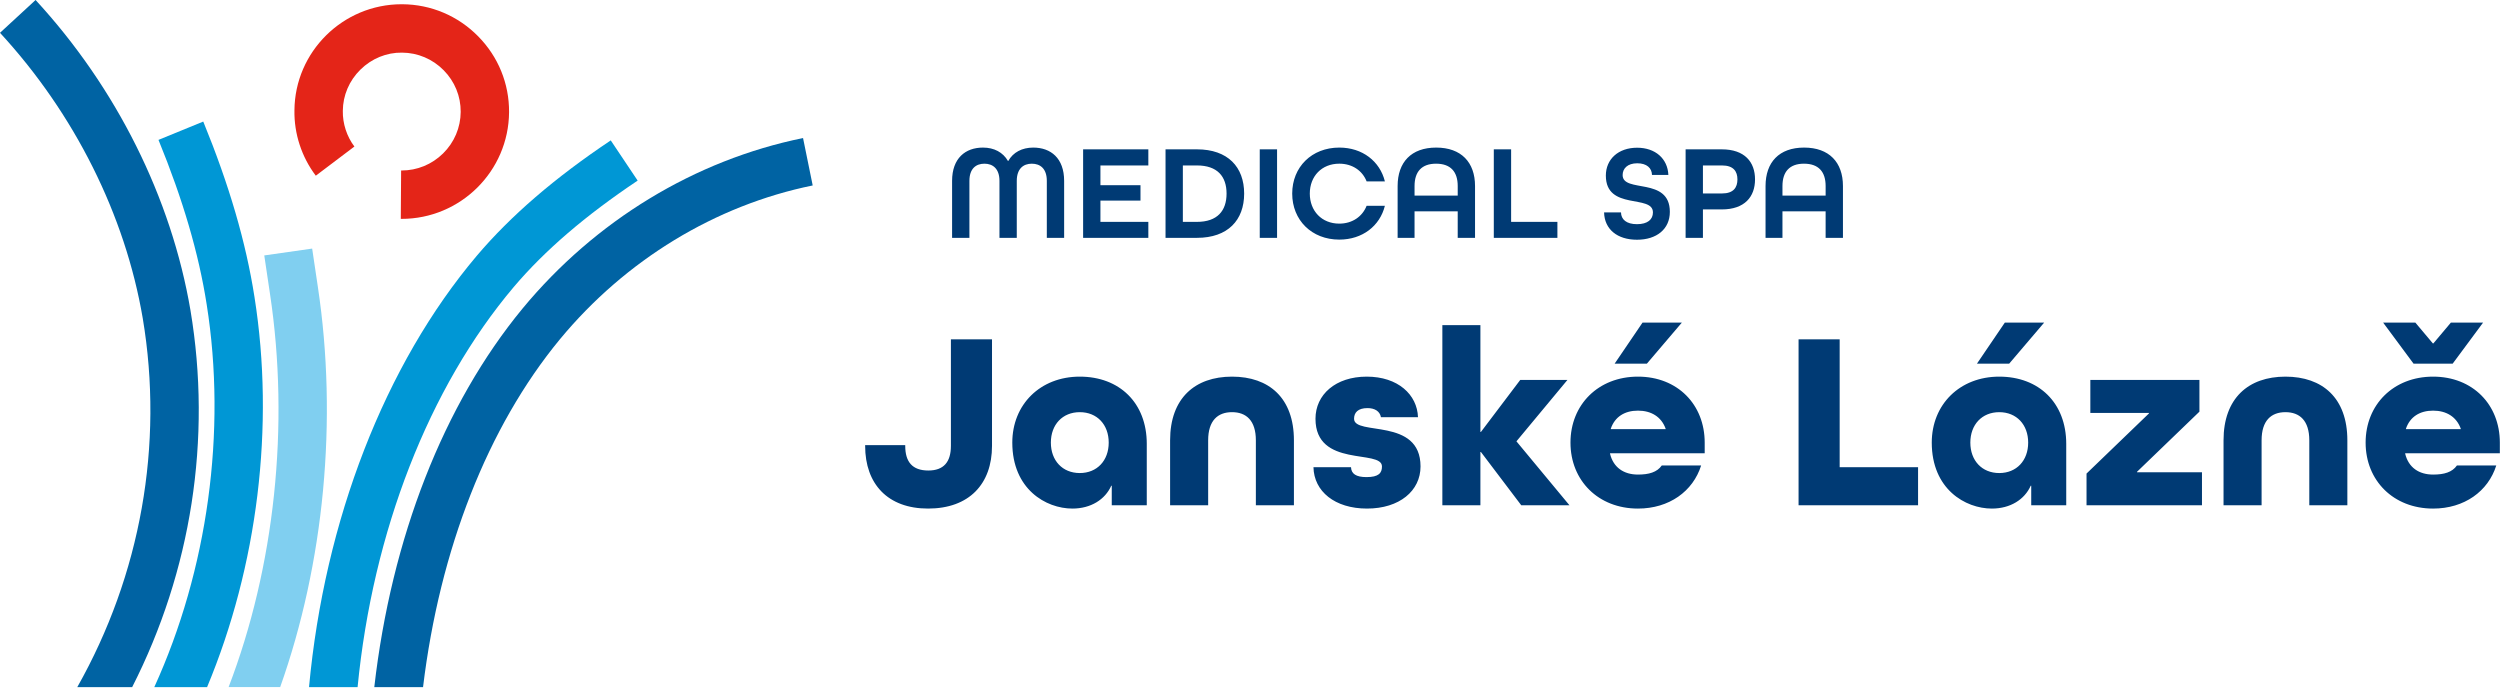 <svg xmlns="http://www.w3.org/2000/svg" xmlns:xlink="http://www.w3.org/1999/xlink" xmlns:serif="http://www.serif.com/" width="100%" height="100%" viewBox="0 0 1400 385" xml:space="preserve" style="fill-rule:evenodd;clip-rule:evenodd;stroke-linejoin:round;stroke-miterlimit:2;"><g id="Vrstva-1" serif:id="Vrstva 1"><path d="M532.506,249.705c0,8.945 -3.979,13.783 -12.646,13.783c-8.95,-0 -12.929,-4.838 -12.929,-13.783l0,-0.43l-22.45,0l0,0.43c0,21.308 12.646,35.095 35.238,35.095c23.016,0 35.804,-13.787 35.804,-35.095l-0,-59.675l-23.017,-0l0,59.675Zm109.688,-1.138c-0,-23.017 -15.346,-37.654 -37.513,-37.654c-22.162,-0 -37.791,15.629 -37.791,36.946c-0,26 18.754,36.941 33.67,36.941c10.375,0 18.33,-5.12 21.742,-12.787l0.283,-0l0,10.937l19.609,0l-0,-34.383Zm-37.513,16.338c-9.662,-0 -16.196,-6.959 -16.196,-17.046c0,-10.088 6.534,-17.05 16.196,-17.05c9.663,-0 16.2,6.962 16.2,17.05c0,10.087 -6.537,17.046 -16.2,17.046m119.917,18.045l-0,-36.37c-0,-23.73 -13.925,-35.667 -34.667,-35.667c-20.746,-0 -34.671,12.079 -34.671,35.667l0,36.37l21.313,0l-0,-36.37c-0,-11.084 5.4,-15.771 13.358,-15.771c7.954,-0 13.354,4.687 13.354,15.771l0,36.37l21.313,0Zm69.479,-49.304c-0.429,-12.646 -11.225,-22.733 -28.7,-22.733c-17.475,-0 -28.704,10.087 -28.704,23.587c-0,27.709 37.229,16.905 37.229,26.713c0,3.692 -1.846,5.962 -8.667,5.962c-5.82,0 -8.525,-1.841 -8.666,-5.541l-21.029,-0c0.279,13.504 11.933,23.166 29.975,23.166c18.191,0 29.983,-9.945 29.983,-23.587c-0,-27.708 -37.225,-16.908 -37.225,-26.713c-0,-3.412 2.129,-5.966 7.529,-5.966c4.121,-0 6.967,1.841 7.525,5.112l20.75,0Zm34.95,49.304l0,-29.841l0.288,-0l22.591,29.841l26.996,0l-29.696,-35.804l28.559,-34.383l-26.43,-0l-22.02,29.125l-0.288,-0l0,-59.817l-21.308,0l-0,100.879l21.308,0Zm125.604,-29.129l0,-5.962c0,-21.317 -15.204,-36.946 -37.375,-36.946c-22.158,-0 -37.787,15.629 -37.787,36.946c-0,21.312 15.629,36.941 37.787,36.941c17.484,0 30.838,-9.662 35.388,-24.154l-22.025,0c-2.7,3.834 -7.246,5.113 -13.363,5.113c-7.95,-0 -13.775,-3.984 -15.625,-11.65l0,-0.288l53,0Zm-37.375,-23.866c7.396,-0 13.079,3.408 15.492,10.087l-0,0.283l-30.688,0l0,-0.283c2.271,-6.679 7.813,-10.087 15.196,-10.087m4.979,-26.288l19.609,-23.017l-22.021,0l-15.633,23.017l18.045,0Zm151.884,79.283l-0,-21.316l-43.904,-0l-0,-71.604l-23.017,-0l-0,92.92l66.921,0Zm82.975,-34.383c-0,-23.017 -15.342,-37.654 -37.509,-37.654c-22.166,-0 -37.795,15.629 -37.795,36.946c-0,26 18.762,36.941 33.675,36.941c10.37,0 18.329,-5.12 21.737,-12.787l0.288,-0l-0,10.937l19.604,0l-0,-34.383Zm-37.509,16.338c-9.658,-0 -16.195,-6.959 -16.195,-17.046c-0,-10.088 6.537,-17.05 16.195,-17.05c9.659,-0 16.196,6.962 16.196,17.05c0,10.087 -6.537,17.046 -16.196,17.046m5.542,-61.238l19.608,-23.017l-22.025,0l-15.629,23.017l18.046,0Zm107.983,79.283l0,-18.47l-36.375,-0l0,-0.284l34.95,-33.675l0,-17.758l-61.091,-0l-0,18.467l32.821,-0l-0,0.287l-34.955,33.675l0,17.758l64.65,0Zm81.413,0l-0,-36.37c-0,-23.73 -13.925,-35.667 -34.671,-35.667c-20.742,-0 -34.667,12.079 -34.667,35.667l0,36.37l21.313,0l-0,-36.37c-0,-11.084 5.4,-15.771 13.354,-15.771c7.958,-0 13.358,4.687 13.358,15.771l0,36.37l21.313,0Zm85.392,-29.129l-0,-5.962c-0,-21.317 -15.205,-36.946 -37.371,-36.946c-22.163,-0 -37.792,15.629 -37.792,36.946c0,21.312 15.629,36.941 37.792,36.941c17.479,0 30.833,-9.662 35.379,-24.154l-22.021,0c-2.7,3.834 -7.246,5.113 -13.358,5.113c-7.959,-0 -13.779,-3.984 -15.629,-11.65l-0,-0.288l53,0Zm-37.371,-23.866c7.391,-0 13.071,3.408 15.487,10.087l0,0.283l-30.687,0l-0,-0.283c2.271,-6.679 7.812,-10.087 15.2,-10.087m10.937,-26.288l17.05,-23.017l-18.041,0l-9.8,11.655l-0.292,-0l-9.8,-11.655l-18.042,0l17.05,23.017l21.875,0Z" style="fill:#003a74;fill-rule:nonzero;"></path><path d="M542.874,101.291c0,-6.821 3.638,-9.625 8.413,-9.625c4.775,0 8.412,2.879 8.412,9.625l0,31.904l9.696,0l0,-31.904c0,-6.746 3.638,-9.625 8.413,-9.625c4.775,0 8.412,2.804 8.412,9.625l0,31.904l9.7,0l0,-31.904c0,-12.729 -7.504,-18.641 -17.279,-18.641c-6.288,-0 -11.292,2.654 -14.017,7.504l-0.154,-0c-2.804,-4.85 -7.729,-7.504 -14.017,-7.504c-9.775,-0 -17.279,5.912 -17.279,18.641l0,31.904l9.7,0l0,-31.904Zm95.8,11.063l0,-8.638l-22.433,0l-0,-11.062l26.829,-0l0,-9.021l-36.525,-0l0,49.562l36.525,0l0,-8.941l-26.829,-0l-0,-11.9l22.433,-0Zm31.604,20.841c17.355,0 26.45,-9.929 26.45,-24.779c0,-14.85 -9.095,-24.783 -26.45,-24.783l-17.579,-0l0,49.562l17.579,0Zm-7.879,-8.941l0,-31.6l7.879,-0c11.446,-0 16.596,6.137 16.596,15.762c0,9.625 -5.15,15.838 -16.596,15.838l-7.879,-0Zm52.759,-40.621l-9.7,-0l-0,49.562l9.7,0l-0,-49.562Zm60.383,17.962c-2.8,-11.291 -12.575,-18.945 -25.538,-18.945c-15.462,-0 -26.366,10.916 -26.366,25.766c-0,14.85 10.904,25.767 26.366,25.767c12.963,-0 22.738,-7.654 25.538,-18.946l-10.229,0c-2.346,5.983 -7.959,10 -15.309,10c-9.854,0 -16.516,-7.121 -16.516,-16.821c-0,-9.7 6.662,-16.75 16.516,-16.75c7.35,0 12.963,3.942 15.309,9.929l10.229,0Zm50.479,31.6l0,-29.025c0,-13.262 -7.729,-21.52 -21.75,-21.52c-14.017,-0 -21.6,8.258 -21.6,21.52l0,29.025l9.475,0l0,-14.854l24.175,0l0,14.854l9.7,0Zm-9.7,-23.645l-24.175,-0l0,-5.38c0,-7.958 3.942,-12.504 12.05,-12.504c8.179,0 12.125,4.546 12.125,12.504l0,5.38Zm55.825,23.645l0,-8.941l-25.917,-0l0,-40.621l-9.7,-0l0,49.562l35.617,0Zm62.138,-35.237c-0.384,-9.092 -7.275,-15.233 -17.505,-15.233c-10.533,-0 -17.504,6.441 -17.504,15.612c0,19.779 26.371,10.308 26.371,20.613c0,3.941 -2.958,6.591 -8.942,6.591c-5.916,0 -8.87,-2.65 -8.945,-6.591l-9.471,-0c0.229,9.47 7.425,15.304 18.416,15.304c11.063,-0 18.409,-5.979 18.409,-15.609c-0,-19.854 -26.438,-10.308 -26.438,-20.612c0,-3.638 2.721,-6.592 8.175,-6.592c5.379,0 8.188,2.725 8.263,6.517l9.171,-0Zm19.358,35.237l-0,-15.916l10.537,-0c12.88,-0 18.638,-7.121 18.638,-16.821c-0,-9.696 -5.758,-16.825 -18.638,-16.825l-20.237,-0l-0,49.562l9.7,0Zm-0,-24.858l-0,-15.683l10.687,-0c6.442,-0 8.634,3.337 8.634,7.804c-0,4.55 -2.192,7.879 -8.634,7.879l-10.687,0Zm78.412,24.858l0,-29.025c0,-13.262 -7.733,-21.52 -21.754,-21.52c-14.016,-0 -21.591,8.258 -21.591,21.52l-0,29.025l9.47,0l0,-14.854l24.175,0l0,14.854l9.7,0Zm-9.7,-23.645l-24.175,-0l0,-5.38c0,-7.958 3.942,-12.504 12.05,-12.504c8.184,0 12.125,4.546 12.125,12.504l0,5.38Z" style="fill:#003a74;fill-rule:nonzero;"></path><path d="M43.279,384.779l30.738,0c33.104,-65.083 44.704,-138.966 32.646,-210.996c-10.713,-63.004 -41.517,-124.716 -86.742,-173.783l-19.921,18.371c41.717,45.25 70.108,102.058 79.946,159.921c11.858,70.829 -1.167,143.658 -36.667,206.487" style="fill:#0063a3;fill-rule:nonzero;"></path><path d="M224.863,122.572l-0.421,0l0.183,-27.095c0.079,0.004 0.158,0.004 0.233,0.004c8.742,-0 16.988,-3.384 23.246,-9.542c6.309,-6.212 9.817,-14.483 9.879,-23.292c0.059,-8.741 -3.325,-17.02 -9.529,-23.308c-6.221,-6.304 -14.496,-9.808 -23.304,-9.867c-8.667,-0.129 -17.025,3.317 -23.321,9.517c-6.296,6.196 -9.796,14.413 -9.854,23.138c-0.125,7.104 2.238,14.316 6.483,19.933l-21.616,16.333c-7.942,-10.512 -12.188,-23.508 -11.959,-36.6c0.225,-32.787 27.117,-59.416 60.03,-59.416l0.425,-0c16.041,0.112 31.095,6.479 42.4,17.933c11.291,11.437 17.445,26.542 17.337,42.525c-0.229,33.025 -27.2,59.737 -60.212,59.737" style="fill:#e42518;fill-rule:nonzero;"></path><path d="M86.408,384.779l29.563,0c28.3,-67.875 37.983,-146.187 26.542,-218.437c-4.775,-30.629 -14.159,-62.775 -28.692,-98.271l-25.071,10.267c13.717,33.508 22.546,63.658 27,92.212c11.271,71.171 0.567,148.608 -29.342,214.229" style="fill:#0097d5;fill-rule:nonzero;"></path><path d="M151.201,164.597c11.096,73.663 2.617,152.921 -23.183,220.179l28.887,0c24.613,-69.391 32.334,-149.554 21.1,-224.108c-0.445,-3.133 -1.029,-6.992 -1.612,-10.842c-0.571,-3.775 -1.138,-7.546 -1.579,-10.621l-26.821,3.83c0.45,3.137 1.029,6.987 1.612,10.841c0.571,3.771 1.142,7.546 1.596,10.721" style="fill:#80cff0;fill-rule:nonzero;"></path><path d="M200.253,384.779c8.475,-86.916 39.913,-167.816 87.455,-224.071c17.4,-20.495 40.091,-39.983 69.379,-59.575l-15.063,-22.516c-31.404,21.004 -55.925,42.125 -74.991,64.579c-51.517,60.958 -85.346,148.287 -93.975,241.583l27.195,0Z" style="fill:#0097d5;fill-rule:nonzero;"></path><path d="M236.907,384.779c9.325,-77.112 36.217,-145.754 76.625,-194.766c36.763,-44.446 87.046,-75.046 141.579,-86.159l-5.408,-26.546c-60.575,12.346 -116.35,46.238 -157.063,95.45c-44.254,53.68 -73.466,128.492 -83.037,212.021l27.304,0Z" style="fill:#0063a3;fill-rule:nonzero;"></path></g></svg>